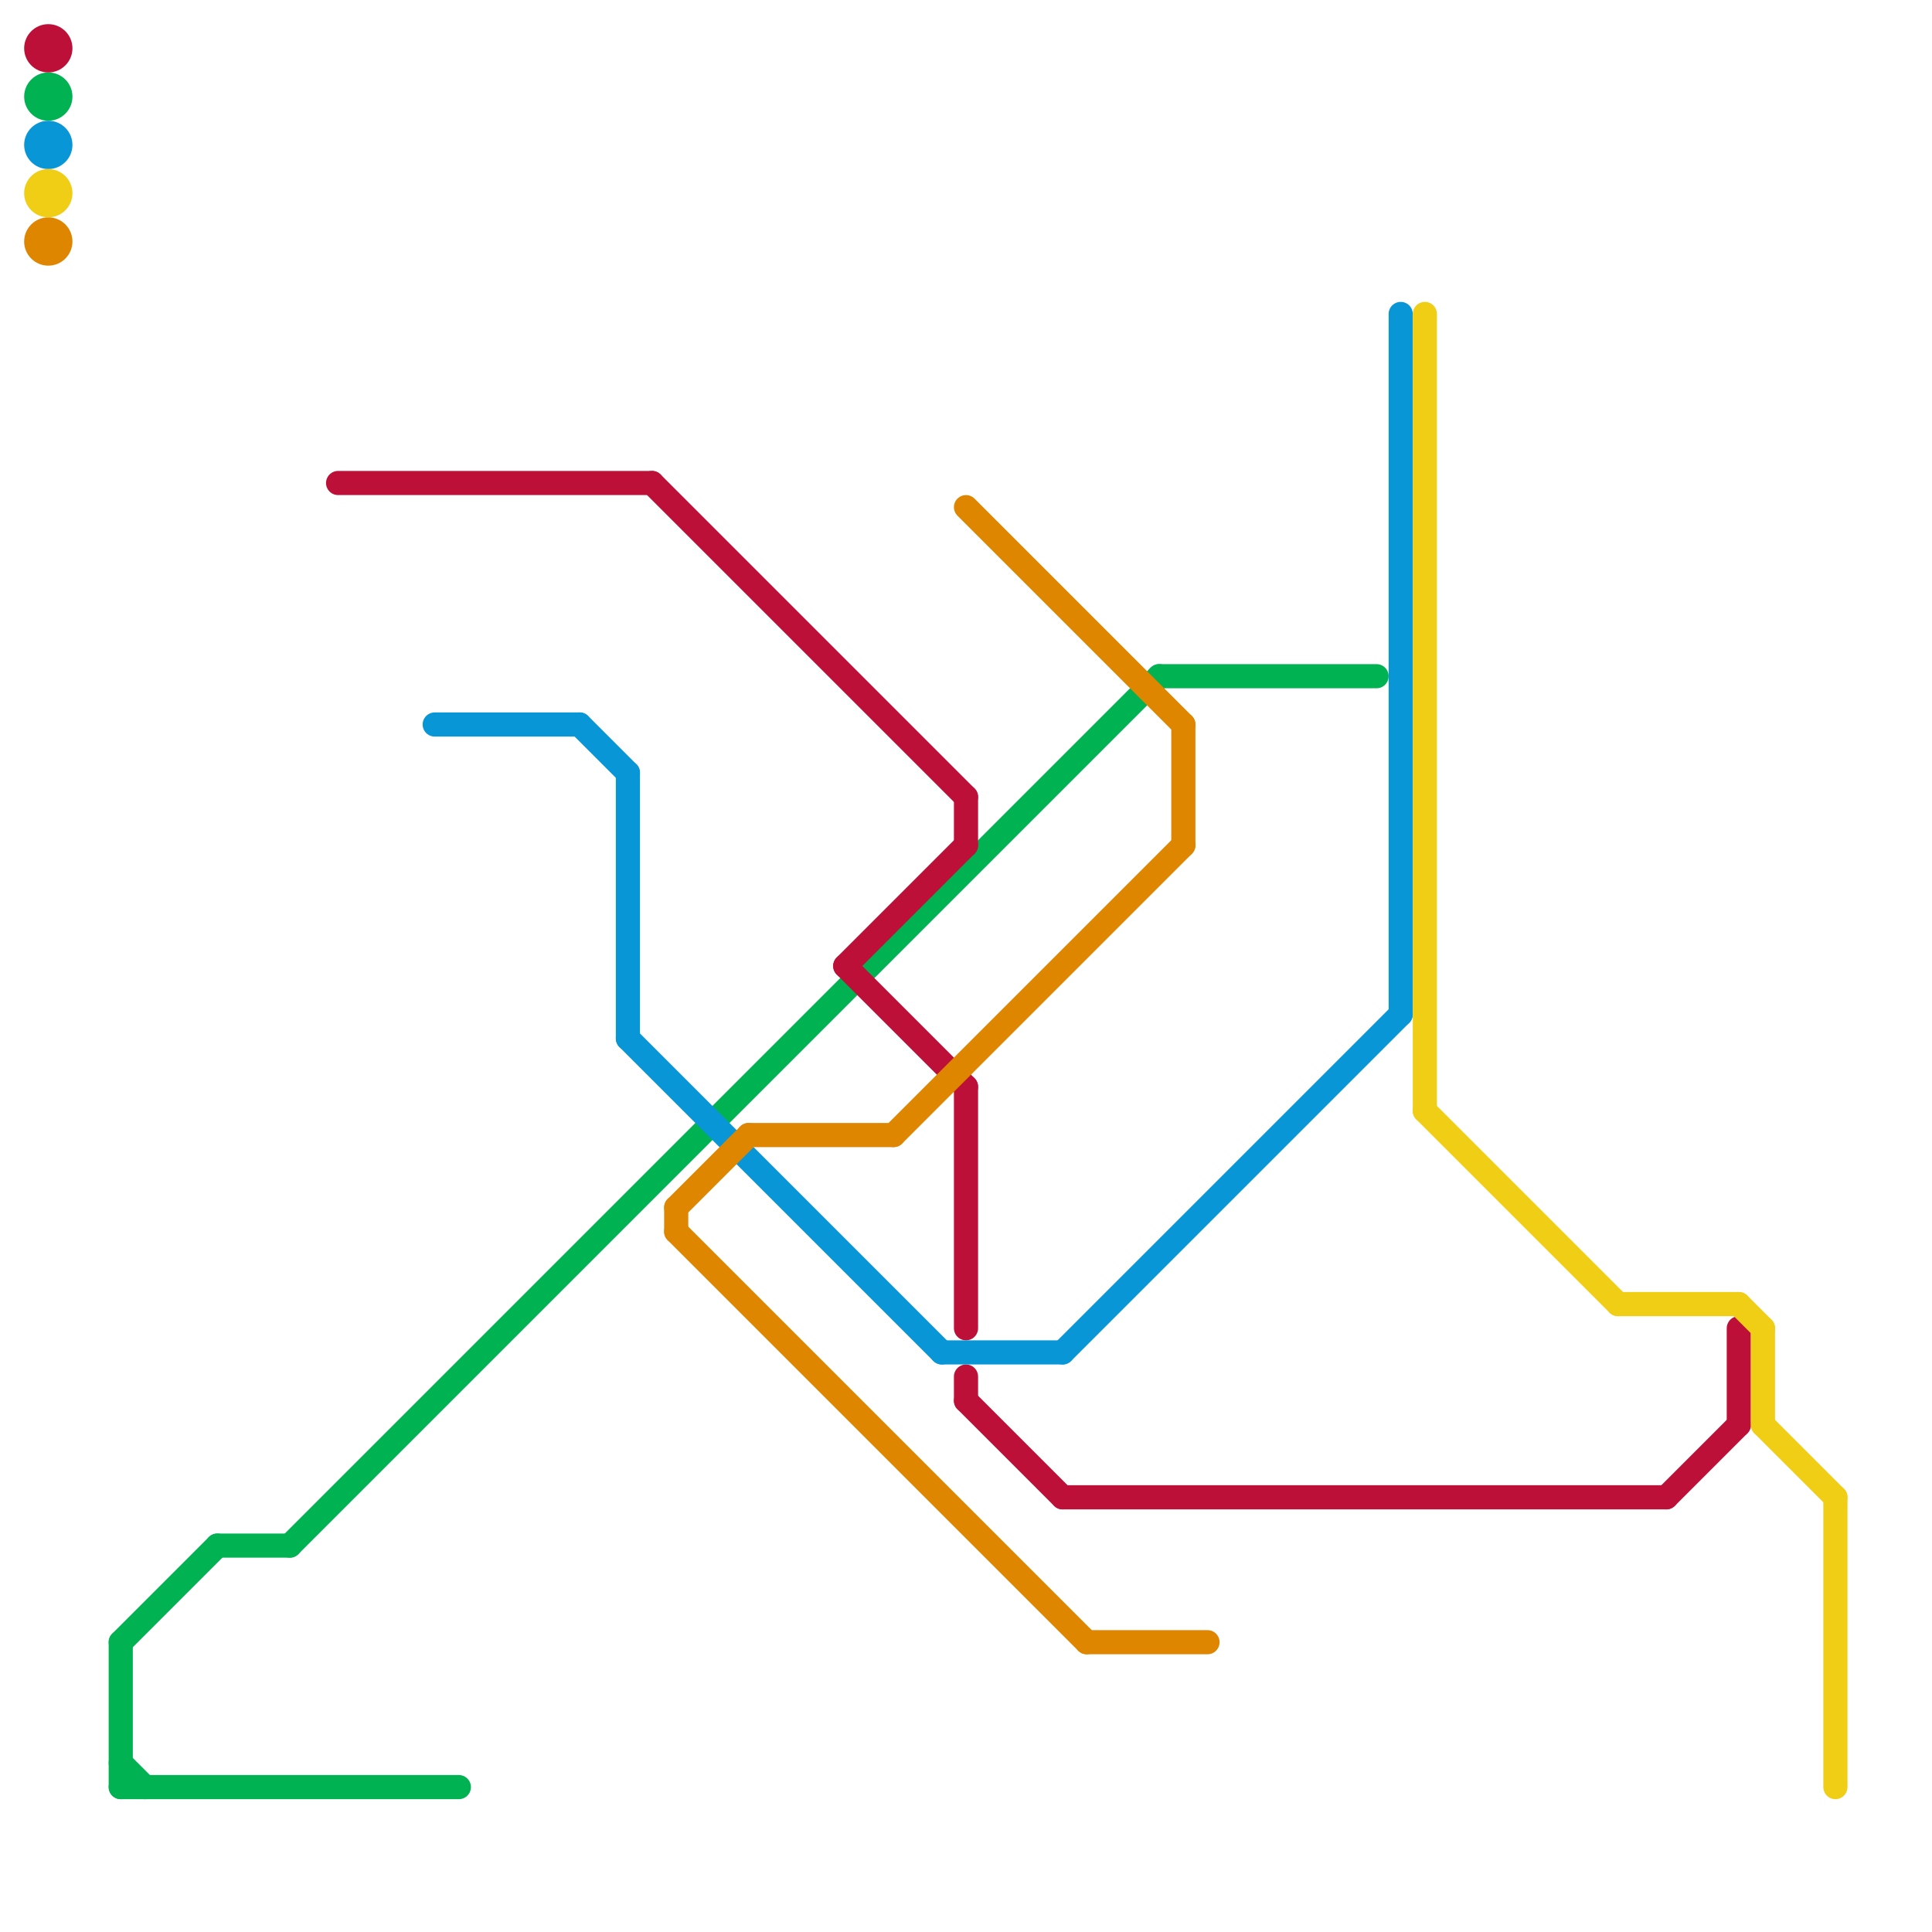 
<svg version="1.1" xmlns="http://www.w3.org/2000/svg" viewBox="0 0 80 80">
<style>text { font: 1px Helvetica; font-weight: 600; white-space: pre; dominant-baseline: central; } line { stroke-width: 1; fill: none; stroke-linecap: round; stroke-linejoin: round; } .c0 { stroke: #00b251 } .c1 { stroke: #bd1038 } .c2 { stroke: #0896d7 } .c3 { stroke: #df8600 } .c4 { stroke: #f0ce15 }</style><defs><g id="wm-xf"><circle r="1.2" fill="#000"/><circle r="0.9" fill="#fff"/><circle r="0.6" fill="#000"/><circle r="0.3" fill="#fff"/></g><g id="wm"><circle r="0.6" fill="#000"/><circle r="0.3" fill="#fff"/></g></defs><line class="c0" x1="12" y1="64" x2="48" y2="28"/><line class="c0" x1="5" y1="73" x2="6" y2="74"/><line class="c0" x1="5" y1="74" x2="19" y2="74"/><line class="c0" x1="5" y1="68" x2="5" y2="74"/><line class="c0" x1="48" y1="28" x2="57" y2="28"/><line class="c0" x1="9" y1="64" x2="12" y2="64"/><line class="c0" x1="5" y1="68" x2="9" y2="64"/><circle cx="2" cy="4" r="1" fill="#00b251" /><line class="c1" x1="27" y1="20" x2="40" y2="33"/><line class="c1" x1="40" y1="58" x2="44" y2="62"/><line class="c1" x1="40" y1="57" x2="40" y2="58"/><line class="c1" x1="44" y1="62" x2="69" y2="62"/><line class="c1" x1="72" y1="55" x2="72" y2="59"/><line class="c1" x1="14" y1="20" x2="27" y2="20"/><line class="c1" x1="40" y1="33" x2="40" y2="35"/><line class="c1" x1="69" y1="62" x2="72" y2="59"/><line class="c1" x1="35" y1="40" x2="40" y2="35"/><line class="c1" x1="35" y1="40" x2="40" y2="45"/><line class="c1" x1="40" y1="45" x2="40" y2="55"/><circle cx="2" cy="2" r="1" fill="#bd1038" /><line class="c2" x1="44" y1="56" x2="58" y2="42"/><line class="c2" x1="24" y1="30" x2="26" y2="32"/><line class="c2" x1="58" y1="13" x2="58" y2="42"/><line class="c2" x1="26" y1="43" x2="39" y2="56"/><line class="c2" x1="39" y1="56" x2="44" y2="56"/><line class="c2" x1="18" y1="30" x2="24" y2="30"/><line class="c2" x1="26" y1="32" x2="26" y2="43"/><circle cx="2" cy="6" r="1" fill="#0896d7" /><line class="c3" x1="31" y1="47" x2="37" y2="47"/><line class="c3" x1="28" y1="51" x2="45" y2="68"/><line class="c3" x1="28" y1="50" x2="31" y2="47"/><line class="c3" x1="49" y1="30" x2="49" y2="35"/><line class="c3" x1="40" y1="21" x2="49" y2="30"/><line class="c3" x1="28" y1="50" x2="28" y2="51"/><line class="c3" x1="37" y1="47" x2="49" y2="35"/><line class="c3" x1="45" y1="68" x2="50" y2="68"/><circle cx="2" cy="10" r="1" fill="#df8600" /><line class="c4" x1="76" y1="62" x2="76" y2="74"/><line class="c4" x1="73" y1="55" x2="73" y2="59"/><line class="c4" x1="59" y1="13" x2="59" y2="46"/><line class="c4" x1="72" y1="54" x2="73" y2="55"/><line class="c4" x1="59" y1="46" x2="67" y2="54"/><line class="c4" x1="73" y1="59" x2="76" y2="62"/><line class="c4" x1="67" y1="54" x2="72" y2="54"/><circle cx="2" cy="8" r="1" fill="#f0ce15" />
</svg>
